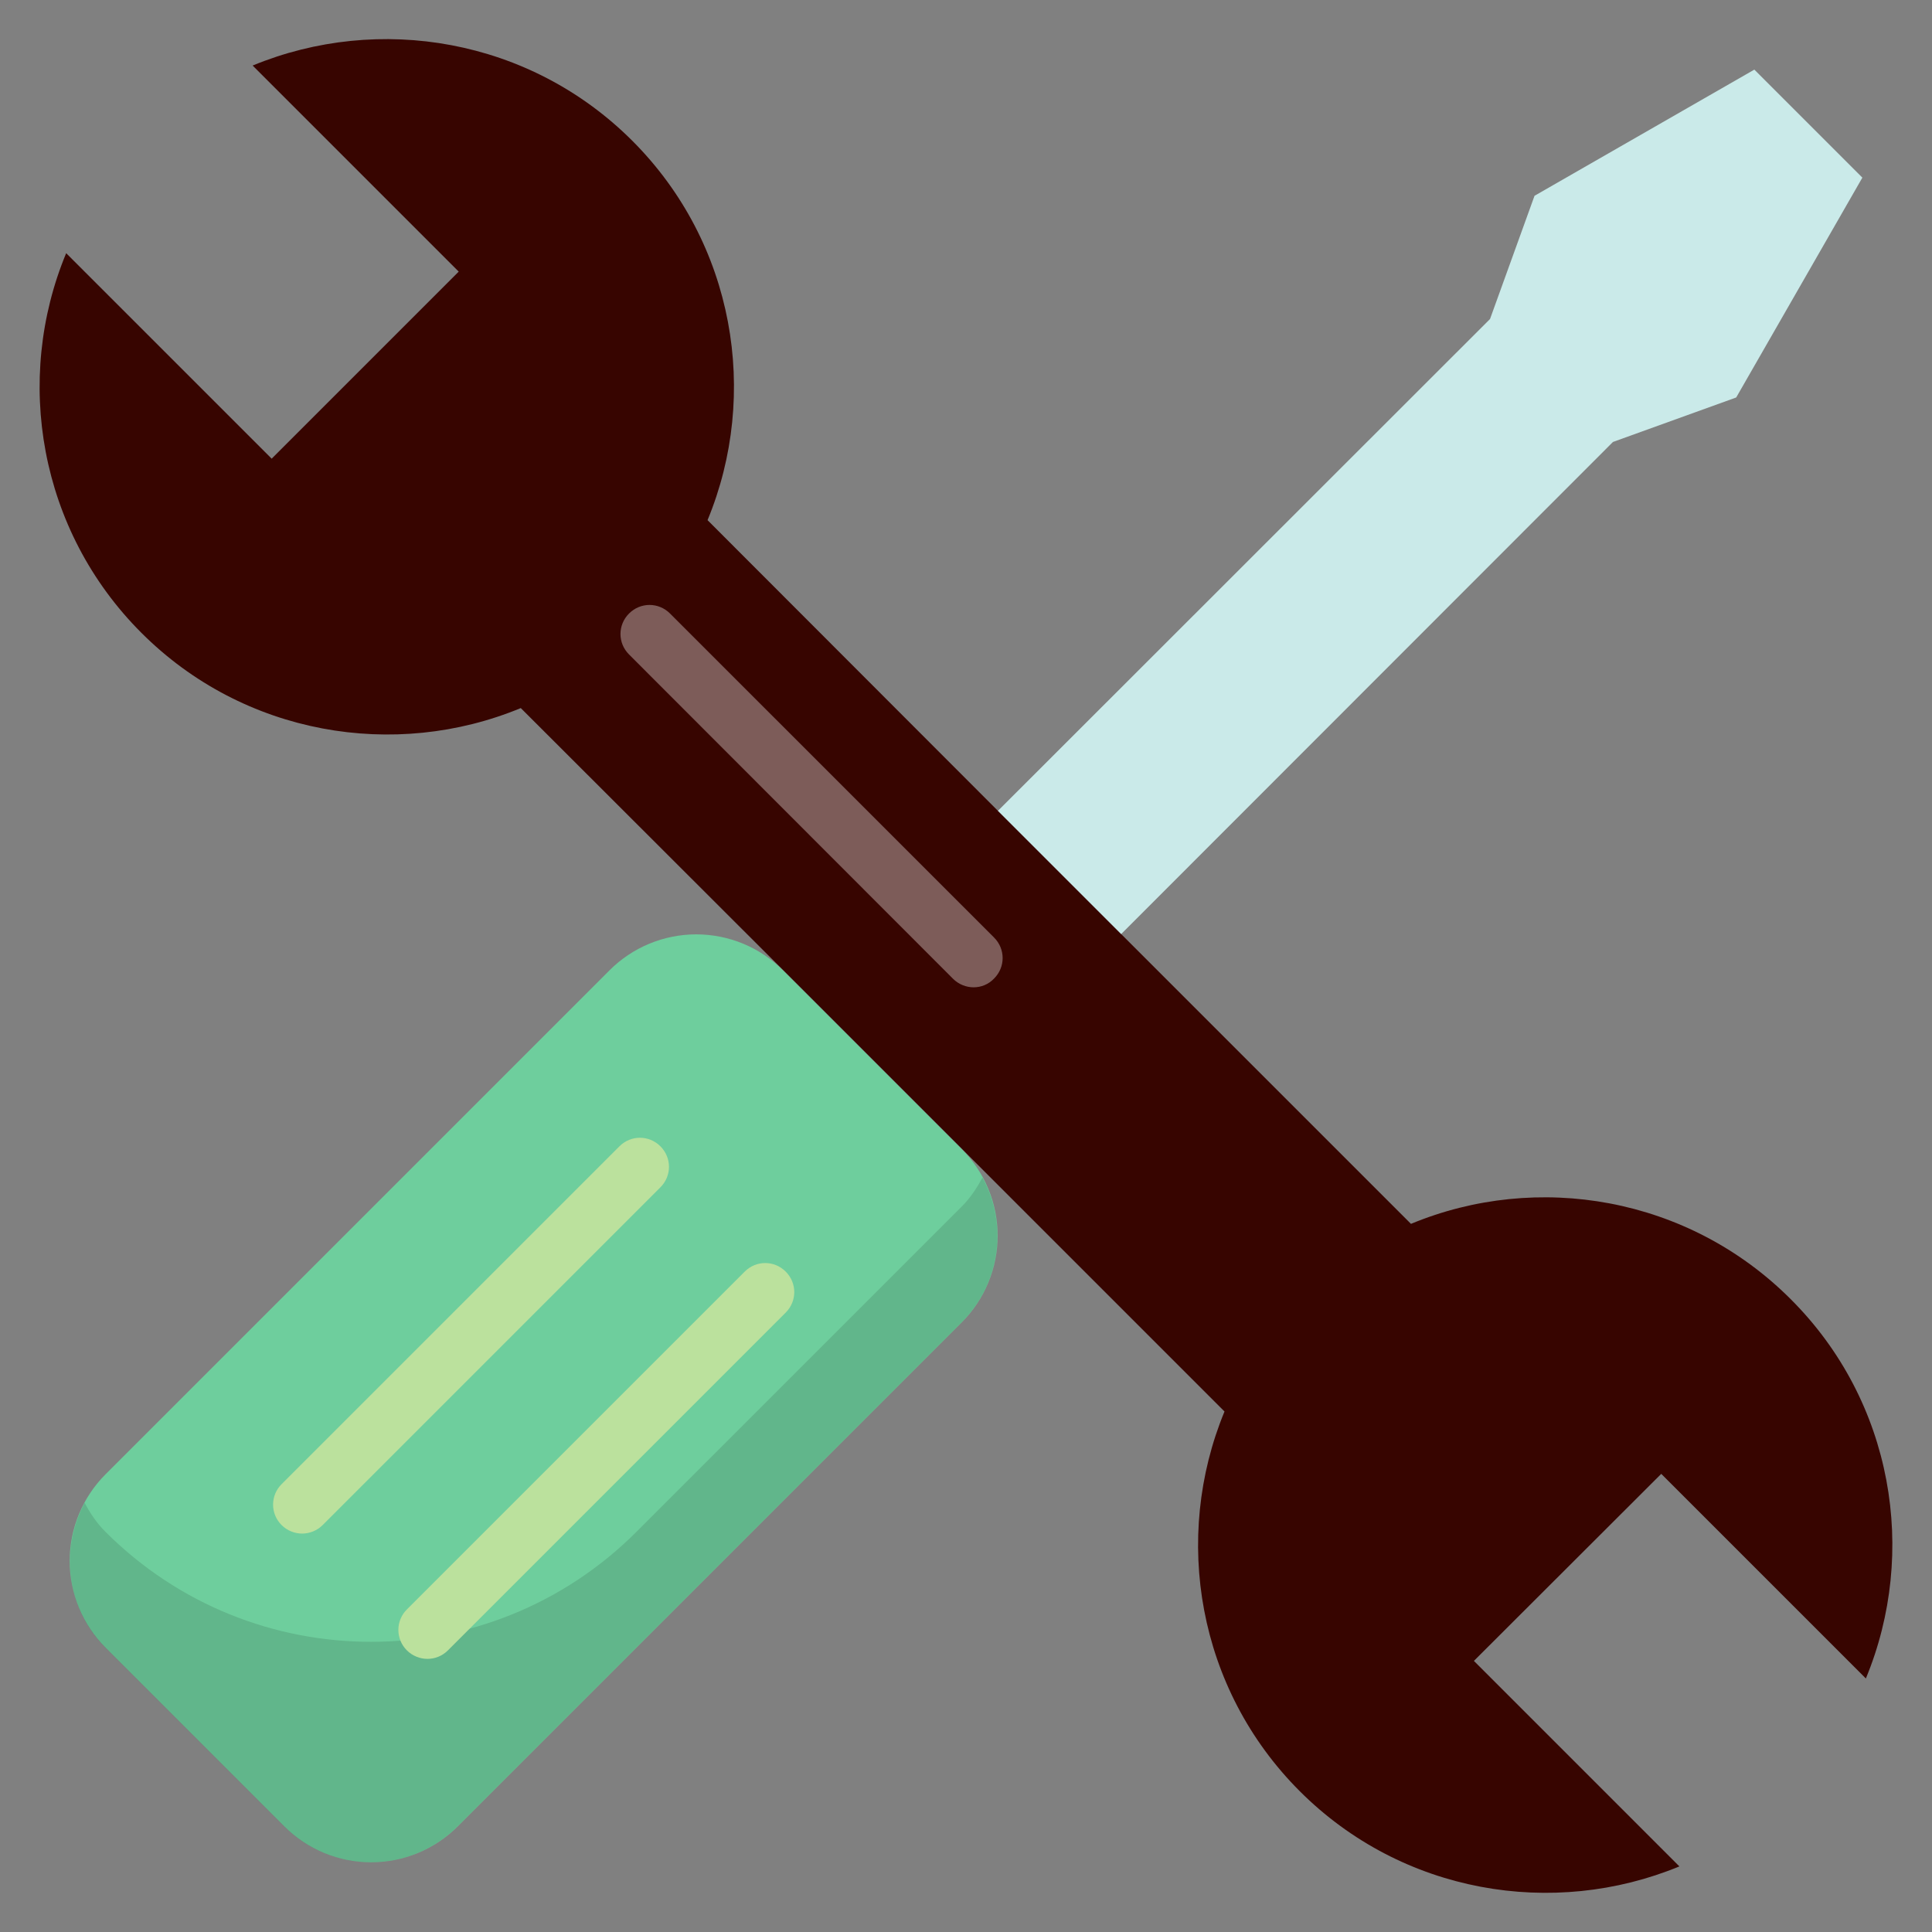 <svg width="120" height="120" viewBox="0 0 120 120" fill="none" xmlns="http://www.w3.org/2000/svg">
<rect x="0" y="0" width="120" height="120" fill="#808080" stroke="none"/>
<path d="M103.183 91.544L91.547 103.162L104.31 115.926C96.474 119.162 87.092 117.617 80.729 111.253C74.365 104.889 72.82 95.507 76.056 87.671L58.038 69.653L50.383 61.998L32.347 43.98C24.529 47.217 15.147 45.671 8.783 39.307C2.419 32.944 0.856 23.562 4.11 15.726L16.874 28.489L28.492 16.871L15.692 4.071C23.529 0.835 32.91 2.38 39.274 8.744C45.638 15.107 47.183 24.489 43.947 32.307L61.965 50.344L69.62 57.998L87.638 76.016C95.474 72.762 104.856 74.326 111.219 80.689C117.601 87.053 119.129 96.435 115.892 104.253L103.183 91.544Z" fill="#370500"/>
<path d="M59.728 82.144L28.437 113.435C27.73 114.144 26.889 114.706 25.964 115.09C25.039 115.474 24.047 115.671 23.046 115.671C22.045 115.671 21.053 115.474 20.128 115.09C19.203 114.706 18.363 114.144 17.655 113.435L6.564 102.344C5.855 101.637 5.293 100.796 4.909 99.871C4.526 98.946 4.328 97.955 4.328 96.953C4.328 95.952 4.526 94.96 4.909 94.035C5.293 93.11 5.855 92.27 6.564 91.562L37.855 60.271C38.563 59.562 39.403 59 40.328 58.616C41.253 58.233 42.245 58.035 43.246 58.035C44.248 58.035 45.239 58.233 46.164 58.616C47.089 59 47.929 59.562 48.637 60.271L59.728 71.362C60.437 72.07 60.999 72.91 61.383 73.835C61.767 74.76 61.964 75.752 61.964 76.753C61.964 77.755 61.767 78.746 61.383 79.671C60.999 80.596 60.437 81.437 59.728 82.144Z" fill="#6ECE9D"/>
<path opacity="0.12" d="M61.023 73.144C60.677 73.781 60.277 74.399 59.732 74.945L39.532 95.144C30.422 104.254 15.659 104.254 6.55 95.144C6.004 94.599 5.604 93.999 5.259 93.344C3.713 96.235 4.113 99.908 6.55 102.345L17.641 113.435C18.348 114.144 19.189 114.707 20.113 115.09C21.038 115.474 22.03 115.672 23.032 115.672C24.033 115.672 25.025 115.474 25.95 115.09C26.875 114.707 27.715 114.144 28.422 113.435L59.714 82.144C60.876 80.988 61.632 79.486 61.868 77.863C62.104 76.24 61.807 74.584 61.023 73.144Z" fill="black"/>
<path d="M115.675 11.033L107.839 24.688L100.184 27.451L69.639 58.015L61.984 50.361L92.548 19.815L95.312 12.161L108.966 4.324L115.675 11.033Z" fill="#CAEAE9"/>
<path d="M18.765 95.254C18.311 95.254 17.838 95.073 17.493 94.727C17.324 94.561 17.191 94.362 17.099 94.144C17.008 93.925 16.961 93.691 16.961 93.454C16.961 93.218 17.008 92.983 17.099 92.765C17.191 92.546 17.324 92.348 17.493 92.182L38.474 71.2C39.184 70.491 40.311 70.491 41.02 71.2C41.729 71.909 41.729 73.036 41.02 73.745L20.038 94.727C19.693 95.073 19.22 95.254 18.765 95.254ZM26.547 103.036C26.093 103.036 25.62 102.854 25.274 102.509C25.106 102.342 24.972 102.144 24.881 101.926C24.79 101.707 24.743 101.473 24.743 101.236C24.743 100.999 24.79 100.765 24.881 100.546C24.972 100.328 25.106 100.13 25.274 99.963L46.256 78.982C46.965 78.272 48.093 78.272 48.802 78.982C49.511 79.691 49.511 80.818 48.802 81.527L27.82 102.509C27.474 102.854 27.02 103.036 26.547 103.036Z" fill="#BBE19D"/>
<path opacity="0.35" d="M60.471 61.324C60.016 61.324 59.544 61.142 59.198 60.797L39.071 40.651C38.362 39.942 38.362 38.815 39.071 38.106C39.78 37.397 40.907 37.397 41.616 38.106L61.744 58.233C62.453 58.942 62.453 60.07 61.744 60.779C61.398 61.142 60.944 61.324 60.471 61.324Z" fill="white"/>
</svg>
